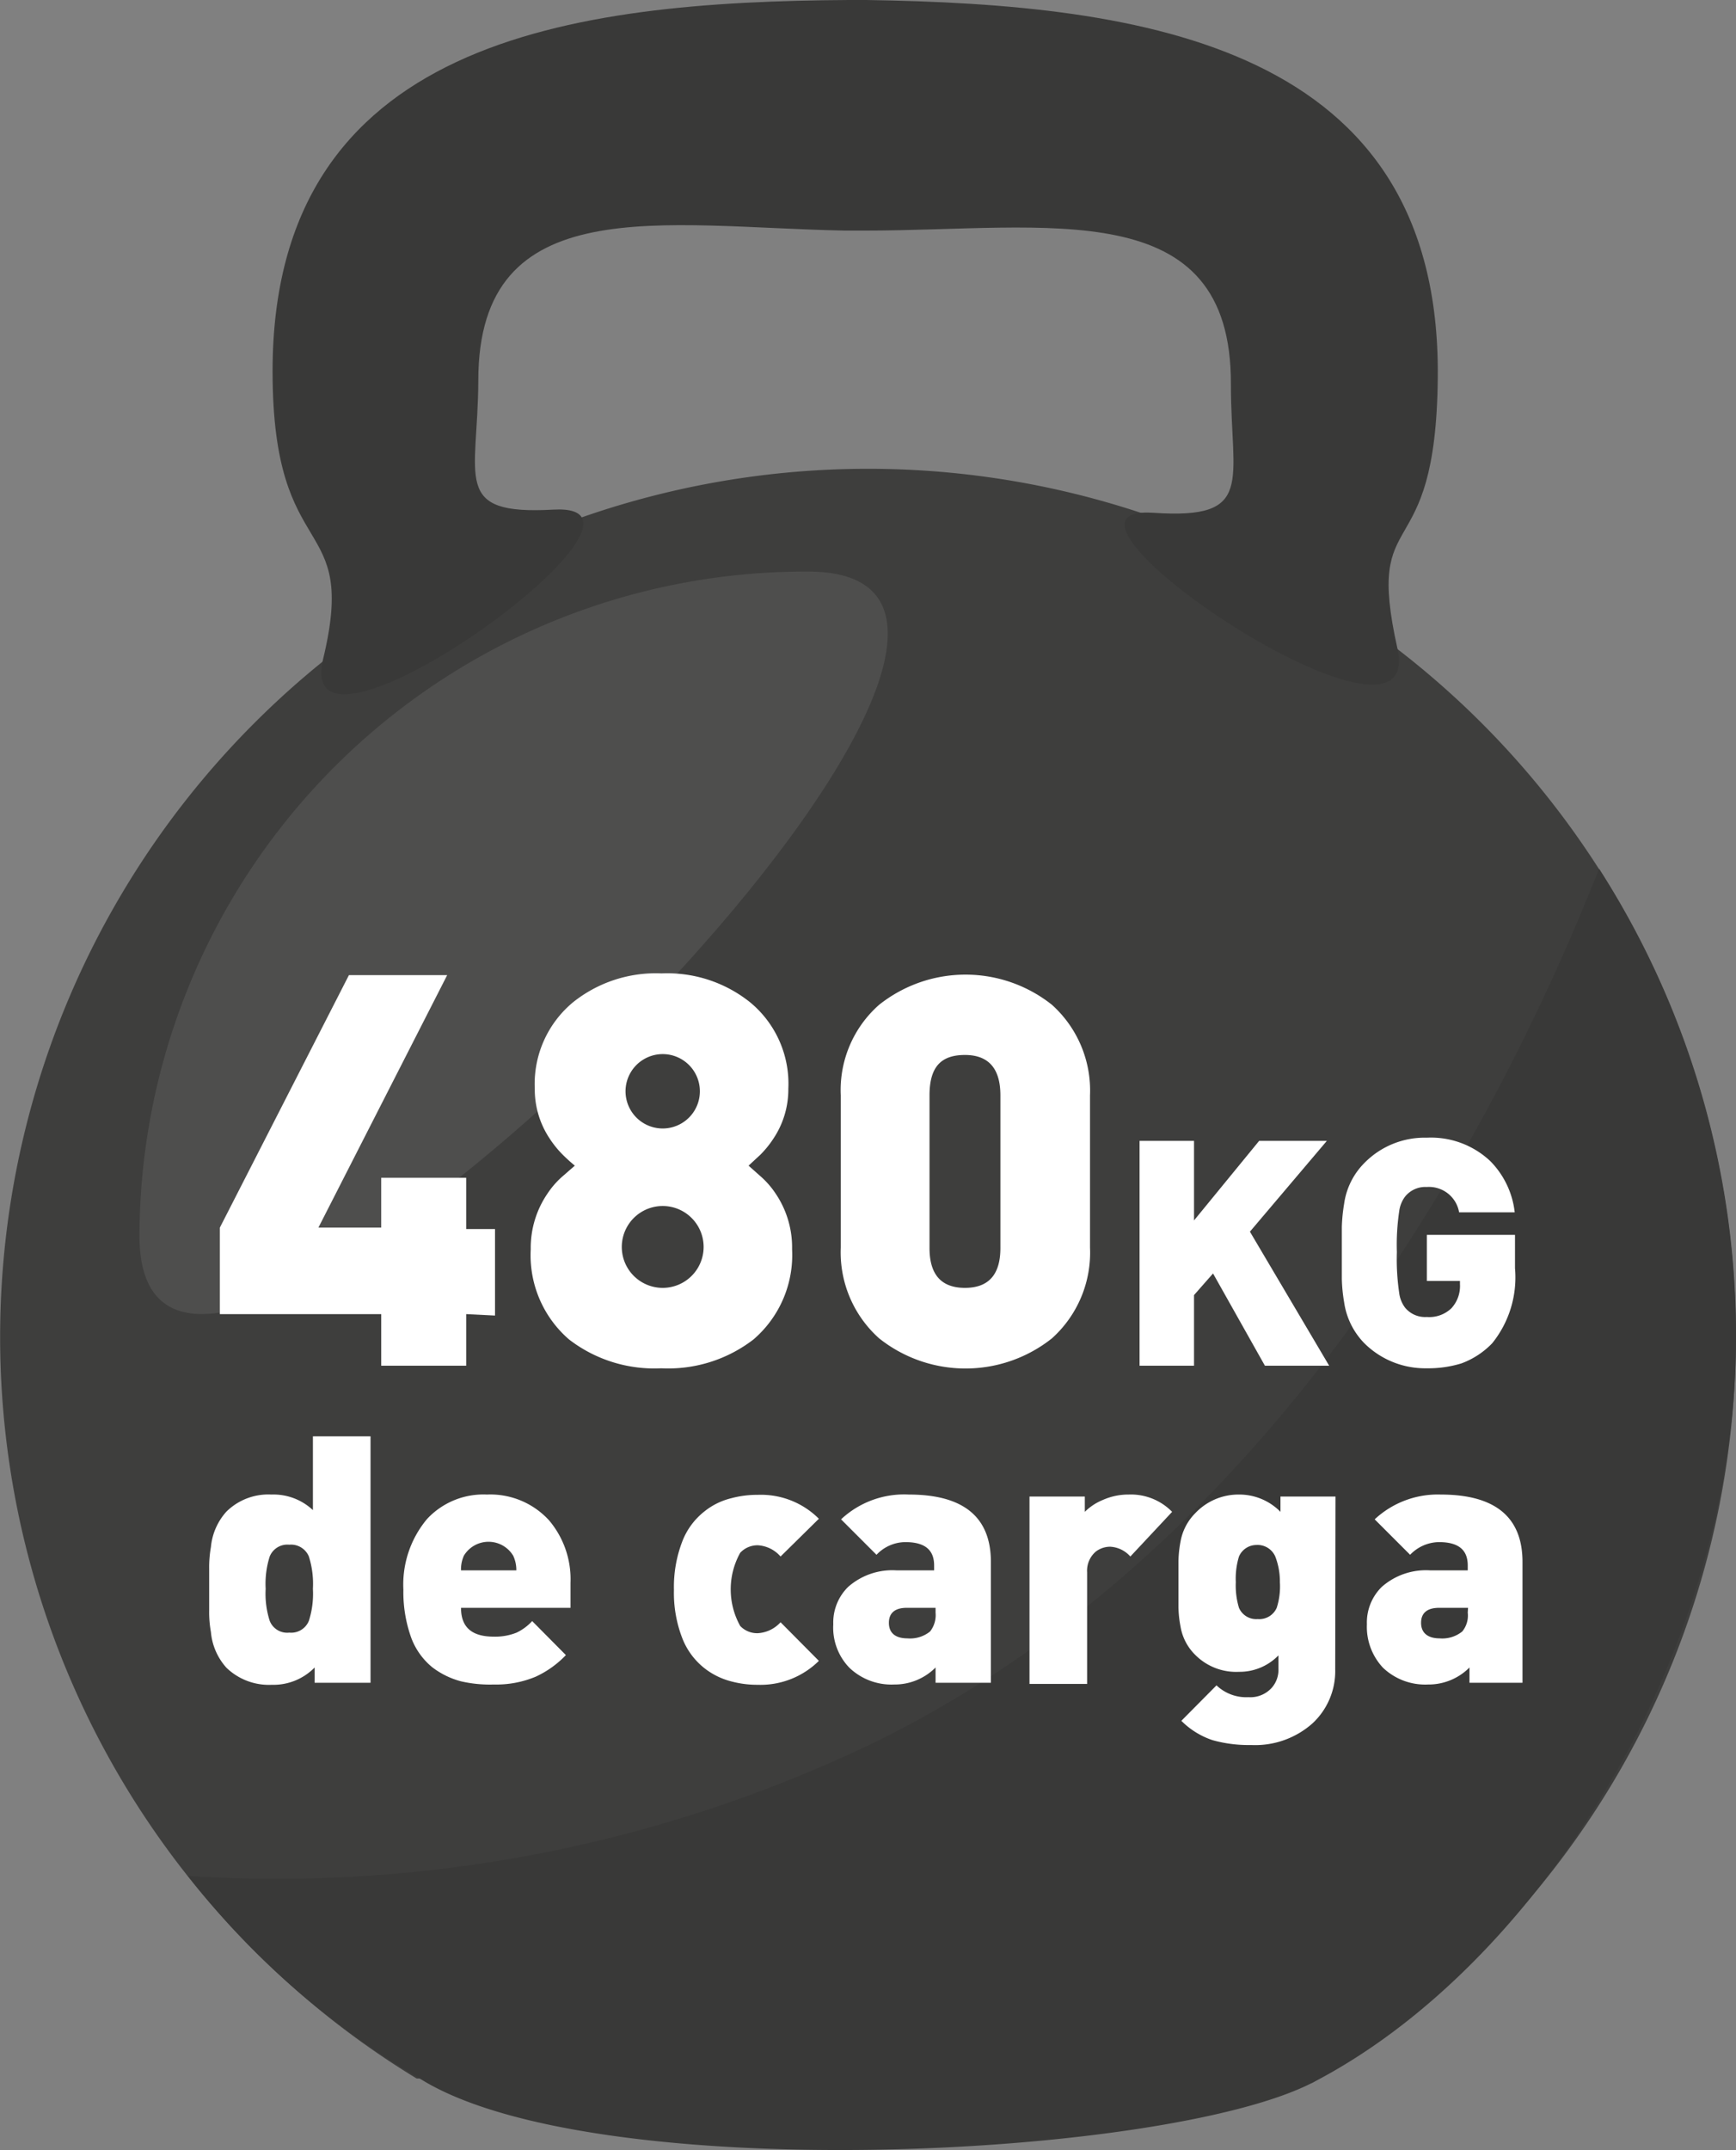 <svg xmlns="http://www.w3.org/2000/svg" viewBox="0 0 60.25 74.59"><rect x="0" y="0" width="60.25" height="74.59" fill="#808080" stroke="none"/><defs><style>.a{fill:#3e3e3d;}.b{fill:#393938;}.c{opacity:0.5;}.d{fill:#5e5e5d;}.e{fill:#fff;}</style></defs><path class="a" d="M45.54,72.26a30.12,30.12,0,1,0-31.08-.15Z"/><path class="b" d="M45.54,72.26c7.76-4,14.66-14.79,14.71-25.74A30,30,0,0,0,55.5,30.14c-.55,1.37-1.12,2.73-1.74,4.06C48.83,44.87,41.18,55.13,30.39,60.43A47.82,47.82,0,0,1,6.52,65.08a28.45,28.45,0,0,0,8,7C20.43,75.87,40.38,74.9,45.54,72.26Z"/><g class="c"><path class="d" d="M4.84,42.83a23.12,23.12,0,0,1,23.23-23C40.85,19.88,4.77,55.6,4.84,42.83Z"/></g><path class="b" d="M49.9,13.08C50,1.57,39.7.15,30.07,0h-.61c-9.63.06-20,1.37-20,12.88,0,6.86,3,4.84,1.75,10-1.08,4.6,12.87-5.47,8-5.2-3.55.2-2.62-1.08-2.61-4.48,0-6.66,6.4-5.32,12.74-5.2H30C36.38,8,42.75,6.68,42.72,13.34c0,3.39.85,4.69-2.69,4.45-4.83-.32,9.51,9.32,8.47,4.71C47.34,17.31,49.84,19.93,49.9,13.08Z"/><path class="e" d="M16.18,45.59v1.79H13.23V45.59H7.63v-3l4.48-8.76h3.41l-4.47,8.76h2.18V40.86h2.95v1.78h1v3Z"/><path class="e" d="M26.15,46.47a4.85,4.85,0,0,1-3.2,1,4.85,4.85,0,0,1-3.2-1,3.86,3.86,0,0,1-1.33-3.13A3.33,3.33,0,0,1,19,41.41a3,3,0,0,1,.49-.57l.46-.4c-.17-.14-.31-.27-.42-.38a3.48,3.48,0,0,1-.46-.57,3.07,3.07,0,0,1-.51-1.72,3.68,3.68,0,0,1,1.33-3,4.6,4.6,0,0,1,3.07-1,4.6,4.6,0,0,1,3.07,1,3.66,3.66,0,0,1,1.33,3,3.07,3.07,0,0,1-.51,1.72,3.48,3.48,0,0,1-.46.57l-.41.38.45.4a3,3,0,0,1,.49.57,3.33,3.33,0,0,1,.57,1.93A3.86,3.86,0,0,1,26.15,46.47ZM23,41.84a1.42,1.42,0,1,0,0,2.84,1.42,1.42,0,1,0,0-2.84Zm0-5.27a1.29,1.29,0,1,0,0,2.58,1.29,1.29,0,1,0,0-2.58Z"/><path class="e" d="M37.83,43.28a4,4,0,0,1-1.32,3.15,4.82,4.82,0,0,1-6,0,4,4,0,0,1-1.33-3.15V38a3.94,3.94,0,0,1,1.33-3.14,4.82,4.82,0,0,1,6,0A4,4,0,0,1,37.83,38ZM34.72,38c0-.93-.41-1.4-1.23-1.4S32.26,37,32.26,38V43.3q0,1.38,1.23,1.38t1.23-1.38Z"/><path class="e" d="M43.9,47.38l-1.8-3.2-.66.75v2.45H39.55v-7.8h1.89v2.76l2.26-2.76h2.35l-2.67,3.15,2.75,4.65Z"/><path class="e" d="M52.58,44a3.64,3.64,0,0,1-.79,2.6,2.84,2.84,0,0,1-1.07.7,3.9,3.9,0,0,1-1.2.17,3,3,0,0,1-2.17-.87,2.55,2.55,0,0,1-.7-1.42,5.53,5.53,0,0,1-.08-.81c0-.12,0-.27,0-.43V43c0-.16,0-.31,0-.43a5.83,5.83,0,0,1,.08-.81,2.49,2.49,0,0,1,.7-1.41,2.93,2.93,0,0,1,2.17-.88,3,3,0,0,1,2.2.81,3,3,0,0,1,.85,1.78H50.64a1.06,1.06,0,0,0-1.12-.88.9.9,0,0,0-.76.34,1.07,1.07,0,0,0-.2.51,7.86,7.86,0,0,0-.08,1.41,8,8,0,0,0,.08,1.41,1.07,1.07,0,0,0,.2.51.9.9,0,0,0,.76.33,1.11,1.11,0,0,0,.85-.3,1.14,1.14,0,0,0,.3-.84v-.11H49.52v-1.6h3.06Z"/><path class="e" d="M10.92,58.38v-.53a2,2,0,0,1-1.49.6,2.12,2.12,0,0,1-1.57-.59,2.13,2.13,0,0,1-.54-1.24,3.88,3.88,0,0,1-.06-.74V54.42a4.06,4.06,0,0,1,.06-.75,2.13,2.13,0,0,1,.54-1.23,2.07,2.07,0,0,1,1.56-.59,2,2,0,0,1,1.44.54V49.83h2v8.55ZM10.72,54a.67.67,0,0,0-.68-.41.66.66,0,0,0-.68.41,3.14,3.14,0,0,0-.14,1.12,3.08,3.08,0,0,0,.14,1.11.65.65,0,0,0,.68.41.66.66,0,0,0,.68-.41,3.08,3.08,0,0,0,.14-1.11A3.14,3.14,0,0,0,10.72,54Z"/><path class="e" d="M16,55.78c0,.68.38,1,1.14,1a2,2,0,0,0,.79-.14,1.78,1.78,0,0,0,.54-.4l1.17,1.18a3.43,3.43,0,0,1-1.05.75,3.54,3.54,0,0,1-1.45.27A4.46,4.46,0,0,1,16,58.33a2.83,2.83,0,0,1-1-.49,2.41,2.41,0,0,1-.72-1A4.67,4.67,0,0,1,14,55.15a3.54,3.54,0,0,1,.82-2.45,2.67,2.67,0,0,1,2.08-.85,2.76,2.76,0,0,1,2.16.9,3.16,3.16,0,0,1,.74,2.16v.87Zm1.92-1.3a1.16,1.16,0,0,0-.11-.51,1,1,0,0,0-1.71,0,1.16,1.16,0,0,0-.1.51Z"/><path class="e" d="M28.42,57.62a2.88,2.88,0,0,1-2.12.83,3.48,3.48,0,0,1-.93-.12,2.52,2.52,0,0,1-.94-.47,2.46,2.46,0,0,1-.74-1,4.34,4.34,0,0,1-.3-1.7,4.4,4.4,0,0,1,.3-1.71,2.43,2.43,0,0,1,.74-1,2.38,2.38,0,0,1,.94-.47,3.48,3.48,0,0,1,.93-.12,2.84,2.84,0,0,1,2.12.83L27.09,54a1.13,1.13,0,0,0-.79-.39.82.82,0,0,0-.61.26,2.61,2.61,0,0,0,0,2.54.81.81,0,0,0,.61.25,1.15,1.15,0,0,0,.79-.38Z"/><path class="e" d="M32.47,58.38v-.53a2,2,0,0,1-1.44.59,2.11,2.11,0,0,1-1.55-.58,2,2,0,0,1-.56-1.51,1.73,1.73,0,0,1,.52-1.3,2.32,2.32,0,0,1,1.67-.57h1.31v-.17c0-.54-.32-.81-1-.81a1.39,1.39,0,0,0-1,.44l-1.23-1.23a3.2,3.2,0,0,1,2.35-.86q2.85,0,2.85,2.34v4.19Zm0-2.6h-1c-.41,0-.62.18-.62.52s.21.54.65.54a1.1,1.1,0,0,0,.78-.24.92.92,0,0,0,.19-.65Z"/><path class="e" d="M39.23,54a1,1,0,0,0-.7-.34.82.82,0,0,0-.5.17.87.87,0,0,0-.3.72v3.87h-2V51.92h1.92v.53a1.91,1.91,0,0,1,.62-.41,2.17,2.17,0,0,1,.9-.19,2,2,0,0,1,1.51.6Z"/><path class="e" d="M46.34,57.91a2.47,2.47,0,0,1-.79,1.88,3,3,0,0,1-2.13.75,4.65,4.65,0,0,1-1.34-.17A2.77,2.77,0,0,1,41,59.7l1.22-1.23a1.5,1.5,0,0,0,1.11.41,1,1,0,0,0,.82-.34.94.94,0,0,0,.22-.64v-.47A1.88,1.88,0,0,1,43,58a2,2,0,0,1-1.51-.58,1.79,1.79,0,0,1-.52-1,3.82,3.82,0,0,1-.07-.66c0-.17,0-.44,0-.8s0-.63,0-.81a4.05,4.05,0,0,1,.07-.66,1.85,1.85,0,0,1,.52-1A2.06,2.06,0,0,1,43,51.85a2,2,0,0,1,1.44.6v-.53h1.91ZM44.26,54a.67.67,0,0,0-.66-.4A.66.66,0,0,0,43,54a2.63,2.63,0,0,0-.11.89,2.67,2.67,0,0,0,.11.89.65.65,0,0,0,.65.39.66.66,0,0,0,.66-.39,2.43,2.43,0,0,0,.11-.89A2.4,2.4,0,0,0,44.26,54Z"/><path class="e" d="M51,58.38v-.53a2,2,0,0,1-1.44.59A2.12,2.12,0,0,1,48,57.86a2.07,2.07,0,0,1-.56-1.51,1.73,1.73,0,0,1,.52-1.3,2.32,2.32,0,0,1,1.67-.57h1.31v-.17c0-.54-.32-.81-1-.81a1.41,1.41,0,0,0-1,.44l-1.23-1.23A3.21,3.21,0,0,1,50,51.85c1.89,0,2.84.78,2.84,2.34v4.19Zm-.05-2.6h-1c-.42,0-.63.18-.63.52s.22.54.65.54a1.1,1.1,0,0,0,.78-.24.87.87,0,0,0,.19-.65Z"/></svg>